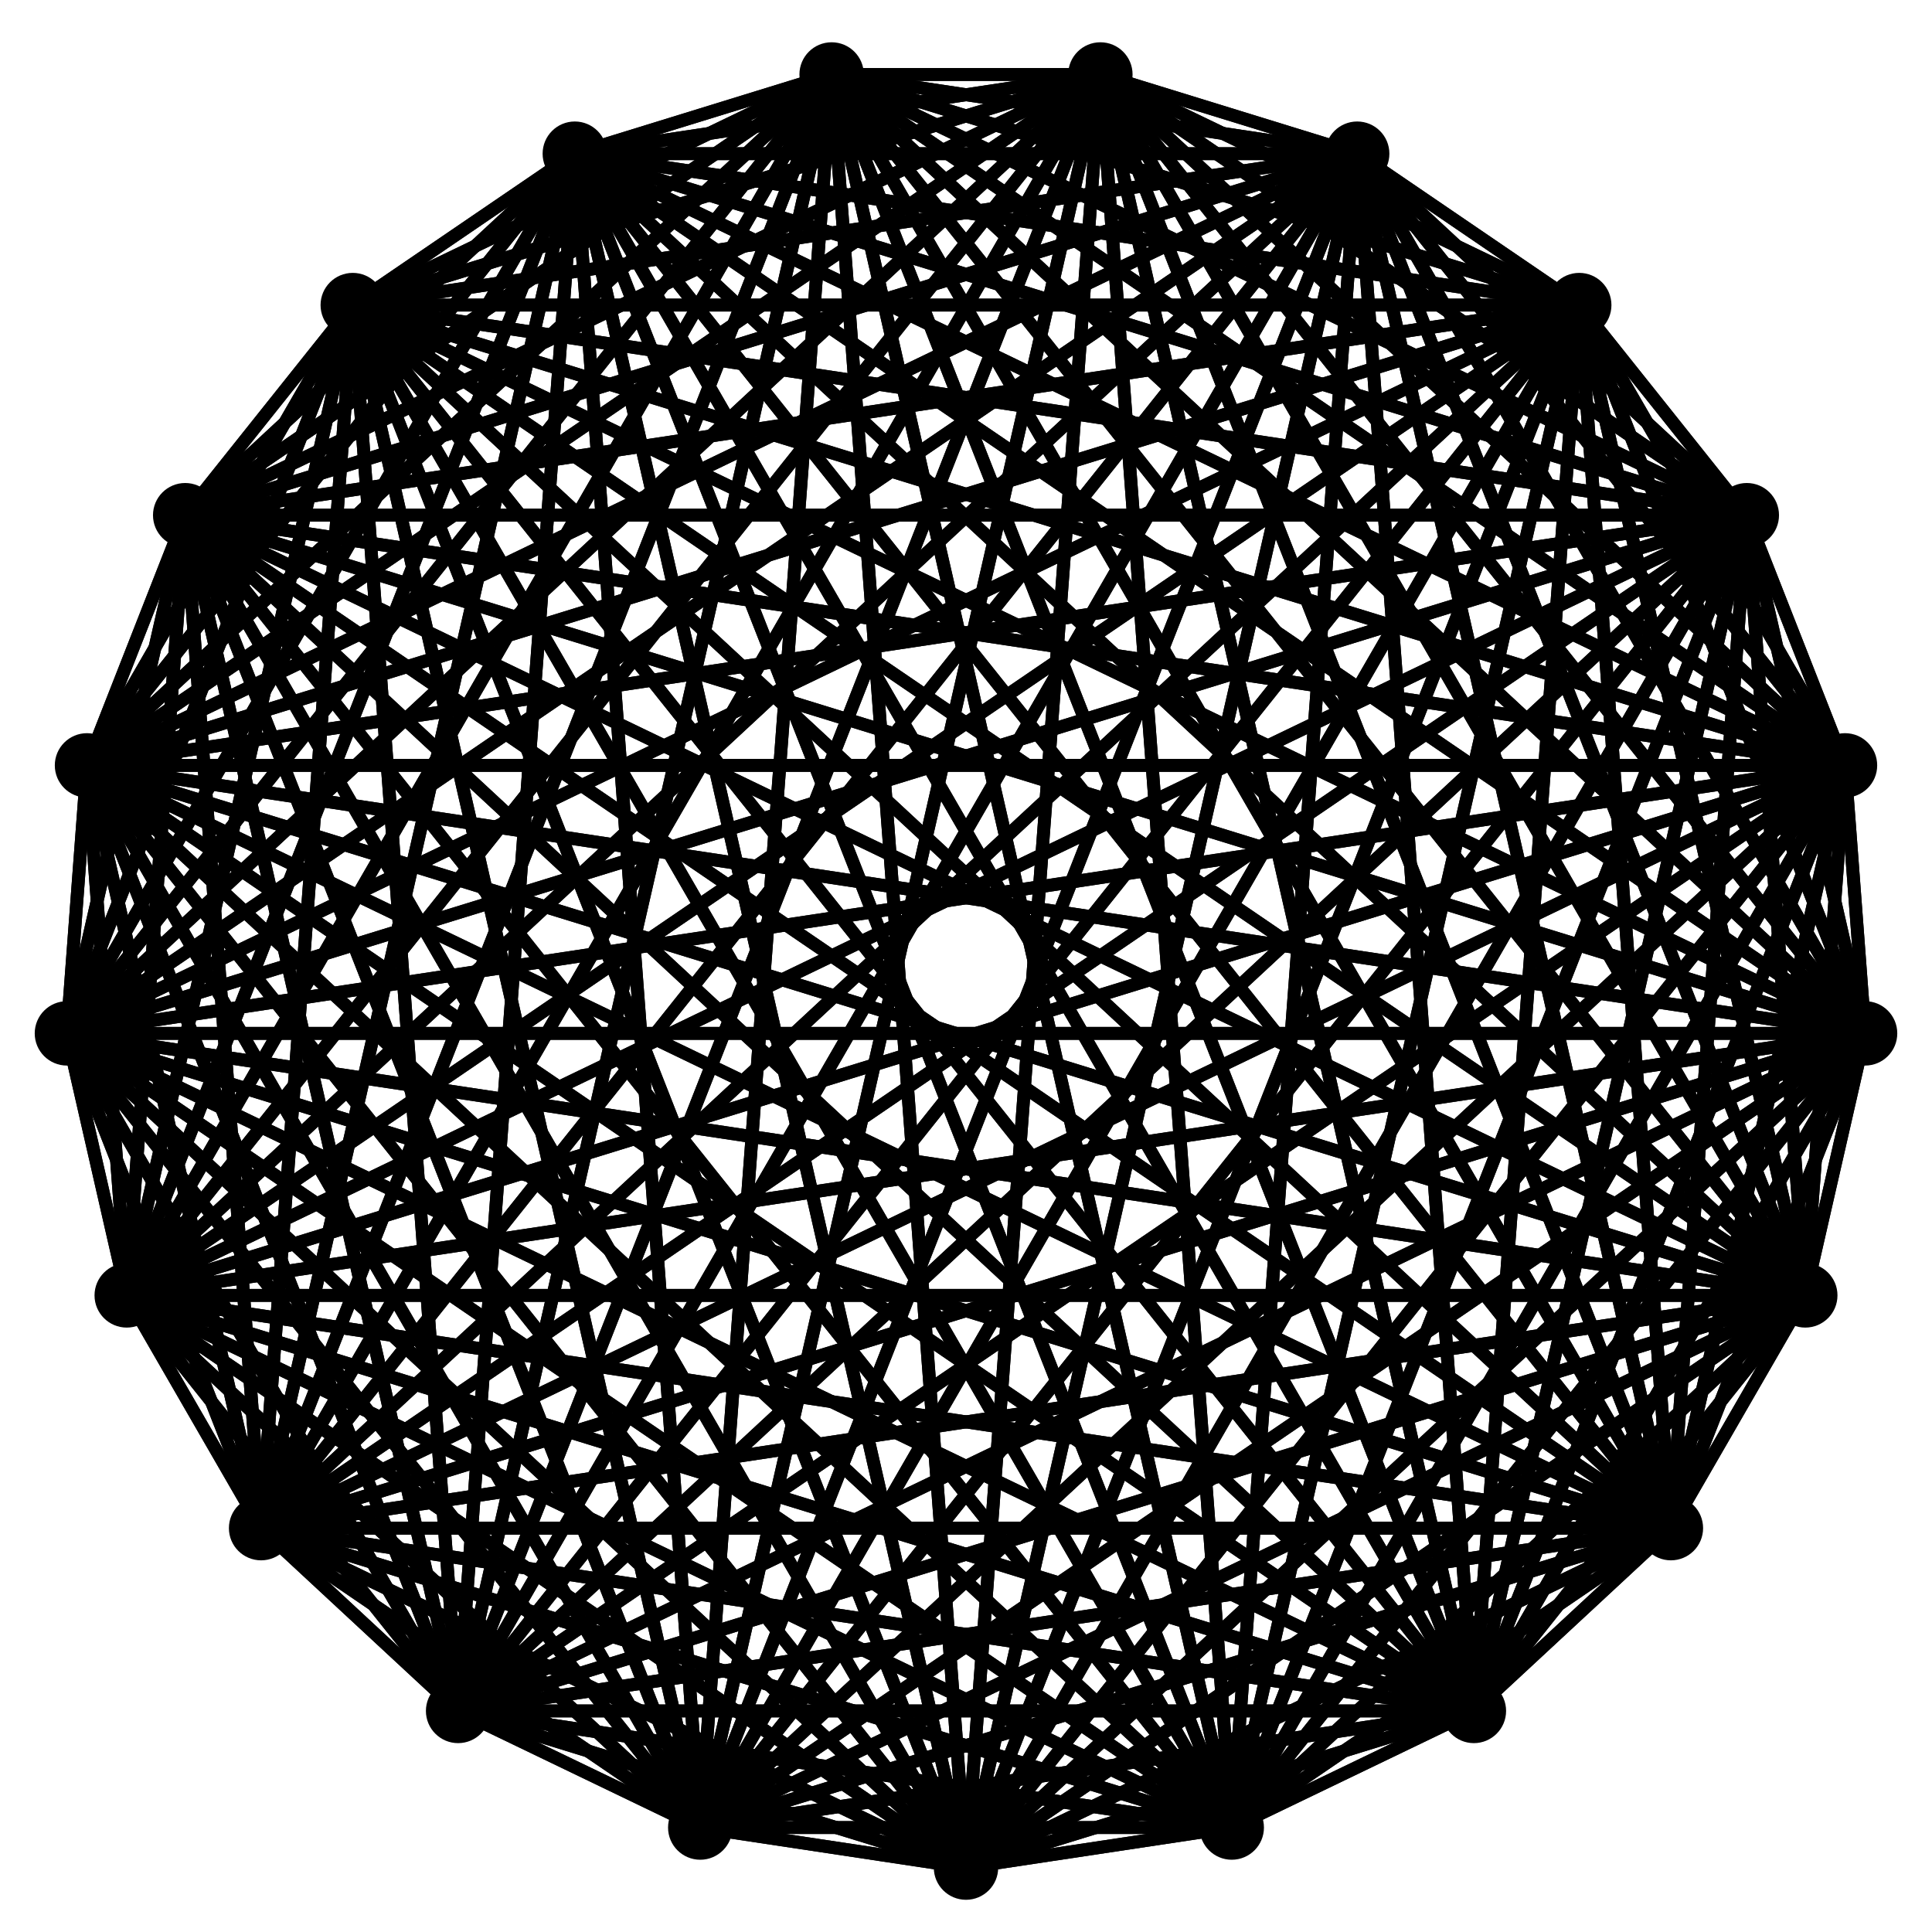 <svg width="300" height="300" xmlns="http://www.w3.org/2000/svg">
  <style>
   line,polygon,polyline { fill:none; stroke:black; stroke-width:2 }
  </style>
    <circle cx="1.912657244175265800791019277227178e+2" cy="2.837801928100597057859355576425741e+2" r="5" />
    <polyline points="1.912657244175265800791019277227178e+2,2.837801928100597057859355576425741e+2 1.912657244175265800791019277227178e+2,2.837801928100597057859355576425741e+2" />
          
  <polyline points="1.912657244175265800791019277227178e+2,2.837801928100597057859355576425741e+2 2.288648081289070753156431048402907e+2,2.656734284042392879110830450350988e+2" />
          
  <polyline points="1.912657244175265800791019277227178e+2,2.837801928100597057859355576425741e+2 2.594564075455241670574088597156503e+2,2.372885722602227019954398978818232e+2" />
          
  <polyline points="1.912657244175265800791019277227178e+2,2.837801928100597057859355576425741e+2 2.803223248101885923221077145939261e+2,2.011477434112953108572008353860383e+2" />
          
  <polyline points="1.912657244175265800791019277227178e+2,2.837801928100597057859355576425741e+2 2.89608531605365220095230083252602e+2,1.604622131020994046284380840639016e+2" />
          
  <polyline points="1.912657244175265800791019277227178e+2,2.837801928100597057859355576425741e+2 2.86489907705455306898695289063994e+2,1.188470692461159918191029860601304e+2" />
          
  <polyline points="1.912657244175265800791019277227178e+2,2.837801928100597057859355576425741e+2 2.712435565298214146332661522720286e+2,8.000000000000000707767178198537294e+1" />
          
  <polyline points="1.912657244175265800791019277227178e+2,2.837801928100597057859355576425741e+2 2.452241832879287203230539438081336e+2,4.737273794382431928683130362145448e+1" />
          
  <polyline points="1.912657244175265800791019277227178e+2,2.837801928100597057859355576425741e+2 2.107437234764581434785443714297059e+2,2.386435849366132551678185147459032e+1" />
          
  <polyline points="1.912657244175265800791019277227178e+2,2.837801928100597057859355576425741e+2 1.708659172646644294410456232924389e+2,1.156368432848200472336068489465077e+1" />
          
  <polyline points="1.912657244175265800791019277227178e+2,2.837801928100597057859355576425741e+2 1.291340827353355838209153505502513e+2,1.156368432848200272734448534883711e+1" />
          
  <polyline points="1.912657244175265800791019277227178e+2,2.837801928100597057859355576425741e+2 8.925627652354186859079421267892939e+1,2.386435849366131969678458957240252e+1" />
          
  <polyline points="1.912657244175265800791019277227178e+2,2.837801928100597057859355576425741e+2 5.477581671207128951716497367030456e+1,4.737273794382431017085943736333319e+1" />
          
  <polyline points="1.912657244175265800791019277227178e+2,2.837801928100597057859355576425741e+2 2.875644347017859205235812414258589e+1,7.999999999999999548971896246030155e+1" />
          
  <polyline points="1.912657244175265800791019277227178e+2,2.837801928100597057859355576425741e+2 1.35100922945446960850290896161141e+1,1.188470692461159787332164450290861e+2" />
          
  <polyline points="1.912657244175265800791019277227178e+2,2.837801928100597057859355576425741e+2 1.039146839463477892356695064801641e+1,1.60462213102099391271067319042487e+2" />
          
  <polyline points="1.912657244175265800791019277227178e+2,2.837801928100597057859355576425741e+2 1.967767518981140276862484839170974e+1,2.011477434112952983671918083530272e+2" />
          
  <polyline points="1.912657244175265800791019277227178e+2,2.837801928100597057859355576425741e+2 4.054359245447582458556079476608147e+1,2.372885722602226915220469116718504e+2" />
          
  <polyline points="1.912657244175265800791019277227178e+2,2.837801928100597057859355576425741e+2 7.113519187109291356477941414837573e+1,2.656734284042392803216678376365678e+2" />
          
  <polyline points="1.912657244175265800791019277227178e+2,2.837801928100597057859355576425741e+2 1.087342755824734070969547761187357e+2,2.837801928100597018134187976556859e+2" />
          
  <polyline points="1.912657244175265800791019277227178e+2,2.837801928100597057859355576425741e+2 1.499999999999999977665435246798608e+2,2.90000000000000000008673617379884e+2" />
          
        
  <circle cx="2.288648081289070753156431048402907e+2" cy="2.656734284042392879110830450350988e+2" r="5" />
    <polyline points="2.288648081289070753156431048402907e+2,2.656734284042392879110830450350988e+2 1.912657244175265800791019277227178e+2,2.837801928100597057859355576425741e+2" />
          
  <polyline points="2.288648081289070753156431048402907e+2,2.656734284042392879110830450350988e+2 2.288648081289070753156431048402907e+2,2.656734284042392879110830450350988e+2" />
          
  <polyline points="2.288648081289070753156431048402907e+2,2.656734284042392879110830450350988e+2 2.594564075455241670574088597156503e+2,2.372885722602227019954398978818232e+2" />
          
  <polyline points="2.288648081289070753156431048402907e+2,2.656734284042392879110830450350988e+2 2.803223248101885923221077145939261e+2,2.011477434112953108572008353860383e+2" />
          
  <polyline points="2.288648081289070753156431048402907e+2,2.656734284042392879110830450350988e+2 2.89608531605365220095230083252602e+2,1.604622131020994046284380840639016e+2" />
          
  <polyline points="2.288648081289070753156431048402907e+2,2.656734284042392879110830450350988e+2 2.86489907705455306898695289063994e+2,1.188470692461159918191029860601304e+2" />
          
  <polyline points="2.288648081289070753156431048402907e+2,2.656734284042392879110830450350988e+2 2.712435565298214146332661522720286e+2,8.000000000000000707767178198537294e+1" />
          
  <polyline points="2.288648081289070753156431048402907e+2,2.656734284042392879110830450350988e+2 2.452241832879287203230539438081336e+2,4.737273794382431928683130362145448e+1" />
          
  <polyline points="2.288648081289070753156431048402907e+2,2.656734284042392879110830450350988e+2 2.107437234764581434785443714297059e+2,2.386435849366132551678185147459032e+1" />
          
  <polyline points="2.288648081289070753156431048402907e+2,2.656734284042392879110830450350988e+2 1.708659172646644294410456232924389e+2,1.156368432848200472336068489465077e+1" />
          
  <polyline points="2.288648081289070753156431048402907e+2,2.656734284042392879110830450350988e+2 1.291340827353355838209153505502513e+2,1.156368432848200272734448534883711e+1" />
          
  <polyline points="2.288648081289070753156431048402907e+2,2.656734284042392879110830450350988e+2 8.925627652354186859079421267892939e+1,2.386435849366131969678458957240252e+1" />
          
  <polyline points="2.288648081289070753156431048402907e+2,2.656734284042392879110830450350988e+2 5.477581671207128951716497367030456e+1,4.737273794382431017085943736333319e+1" />
          
  <polyline points="2.288648081289070753156431048402907e+2,2.656734284042392879110830450350988e+2 2.875644347017859205235812414258589e+1,7.999999999999999548971896246030155e+1" />
          
  <polyline points="2.288648081289070753156431048402907e+2,2.656734284042392879110830450350988e+2 1.35100922945446960850290896161141e+1,1.188470692461159787332164450290861e+2" />
          
  <polyline points="2.288648081289070753156431048402907e+2,2.656734284042392879110830450350988e+2 1.039146839463477892356695064801641e+1,1.60462213102099391271067319042487e+2" />
          
  <polyline points="2.288648081289070753156431048402907e+2,2.656734284042392879110830450350988e+2 1.967767518981140276862484839170974e+1,2.011477434112952983671918083530272e+2" />
          
  <polyline points="2.288648081289070753156431048402907e+2,2.656734284042392879110830450350988e+2 4.054359245447582458556079476608147e+1,2.372885722602226915220469116718504e+2" />
          
  <polyline points="2.288648081289070753156431048402907e+2,2.656734284042392879110830450350988e+2 7.113519187109291356477941414837573e+1,2.656734284042392803216678376365678e+2" />
          
  <polyline points="2.288648081289070753156431048402907e+2,2.656734284042392879110830450350988e+2 1.087342755824734070969547761187357e+2,2.837801928100597018134187976556859e+2" />
          
  <polyline points="2.288648081289070753156431048402907e+2,2.656734284042392879110830450350988e+2 1.499999999999999977665435246798608e+2,2.90000000000000000008673617379884e+2" />
          
        
  <circle cx="2.594564075455241670574088597156503e+2" cy="2.372885722602227019954398978818232e+2" r="5" />
    <polyline points="2.594564075455241670574088597156503e+2,2.372885722602227019954398978818232e+2 1.912657244175265800791019277227178e+2,2.837801928100597057859355576425741e+2" />
          
  <polyline points="2.594564075455241670574088597156503e+2,2.372885722602227019954398978818232e+2 2.288648081289070753156431048402907e+2,2.656734284042392879110830450350988e+2" />
          
  <polyline points="2.594564075455241670574088597156503e+2,2.372885722602227019954398978818232e+2 2.594564075455241670574088597156503e+2,2.372885722602227019954398978818232e+2" />
          
  <polyline points="2.594564075455241670574088597156503e+2,2.372885722602227019954398978818232e+2 2.803223248101885923221077145939261e+2,2.011477434112953108572008353860383e+2" />
          
  <polyline points="2.594564075455241670574088597156503e+2,2.372885722602227019954398978818232e+2 2.89608531605365220095230083252602e+2,1.604622131020994046284380840639016e+2" />
          
  <polyline points="2.594564075455241670574088597156503e+2,2.372885722602227019954398978818232e+2 2.86489907705455306898695289063994e+2,1.188470692461159918191029860601304e+2" />
          
  <polyline points="2.594564075455241670574088597156503e+2,2.372885722602227019954398978818232e+2 2.712435565298214146332661522720286e+2,8.000000000000000707767178198537294e+1" />
          
  <polyline points="2.594564075455241670574088597156503e+2,2.372885722602227019954398978818232e+2 2.452241832879287203230539438081336e+2,4.737273794382431928683130362145448e+1" />
          
  <polyline points="2.594564075455241670574088597156503e+2,2.372885722602227019954398978818232e+2 2.107437234764581434785443714297059e+2,2.386435849366132551678185147459032e+1" />
          
  <polyline points="2.594564075455241670574088597156503e+2,2.372885722602227019954398978818232e+2 1.708659172646644294410456232924389e+2,1.156368432848200472336068489465077e+1" />
          
  <polyline points="2.594564075455241670574088597156503e+2,2.372885722602227019954398978818232e+2 1.291340827353355838209153505502513e+2,1.156368432848200272734448534883711e+1" />
          
  <polyline points="2.594564075455241670574088597156503e+2,2.372885722602227019954398978818232e+2 8.925627652354186859079421267892939e+1,2.386435849366131969678458957240252e+1" />
          
  <polyline points="2.594564075455241670574088597156503e+2,2.372885722602227019954398978818232e+2 5.477581671207128951716497367030456e+1,4.737273794382431017085943736333319e+1" />
          
  <polyline points="2.594564075455241670574088597156503e+2,2.372885722602227019954398978818232e+2 2.875644347017859205235812414258589e+1,7.999999999999999548971896246030155e+1" />
          
  <polyline points="2.594564075455241670574088597156503e+2,2.372885722602227019954398978818232e+2 1.35100922945446960850290896161141e+1,1.188470692461159787332164450290861e+2" />
          
  <polyline points="2.594564075455241670574088597156503e+2,2.372885722602227019954398978818232e+2 1.039146839463477892356695064801641e+1,1.60462213102099391271067319042487e+2" />
          
  <polyline points="2.594564075455241670574088597156503e+2,2.372885722602227019954398978818232e+2 1.967767518981140276862484839170974e+1,2.011477434112952983671918083530272e+2" />
          
  <polyline points="2.594564075455241670574088597156503e+2,2.372885722602227019954398978818232e+2 4.054359245447582458556079476608147e+1,2.372885722602226915220469116718504e+2" />
          
  <polyline points="2.594564075455241670574088597156503e+2,2.372885722602227019954398978818232e+2 7.113519187109291356477941414837573e+1,2.656734284042392803216678376365678e+2" />
          
  <polyline points="2.594564075455241670574088597156503e+2,2.372885722602227019954398978818232e+2 1.087342755824734070969547761187357e+2,2.837801928100597018134187976556859e+2" />
          
  <polyline points="2.594564075455241670574088597156503e+2,2.372885722602227019954398978818232e+2 1.499999999999999977665435246798608e+2,2.90000000000000000008673617379884e+2" />
          
        
  <circle cx="2.803223248101885923221077145939261e+2" cy="2.011477434112953108572008353860383e+2" r="5" />
    <polyline points="2.803223248101885923221077145939261e+2,2.011477434112953108572008353860383e+2 1.912657244175265800791019277227178e+2,2.837801928100597057859355576425741e+2" />
          
  <polyline points="2.803223248101885923221077145939261e+2,2.011477434112953108572008353860383e+2 2.288648081289070753156431048402907e+2,2.656734284042392879110830450350988e+2" />
          
  <polyline points="2.803223248101885923221077145939261e+2,2.011477434112953108572008353860383e+2 2.594564075455241670574088597156503e+2,2.372885722602227019954398978818232e+2" />
          
  <polyline points="2.803223248101885923221077145939261e+2,2.011477434112953108572008353860383e+2 2.803223248101885923221077145939261e+2,2.011477434112953108572008353860383e+2" />
          
  <polyline points="2.803223248101885923221077145939261e+2,2.011477434112953108572008353860383e+2 2.89608531605365220095230083252602e+2,1.604622131020994046284380840639016e+2" />
          
  <polyline points="2.803223248101885923221077145939261e+2,2.011477434112953108572008353860383e+2 2.86489907705455306898695289063994e+2,1.188470692461159918191029860601304e+2" />
          
  <polyline points="2.803223248101885923221077145939261e+2,2.011477434112953108572008353860383e+2 2.712435565298214146332661522720286e+2,8.000000000000000707767178198537294e+1" />
          
  <polyline points="2.803223248101885923221077145939261e+2,2.011477434112953108572008353860383e+2 2.452241832879287203230539438081336e+2,4.737273794382431928683130362145448e+1" />
          
  <polyline points="2.803223248101885923221077145939261e+2,2.011477434112953108572008353860383e+2 2.107437234764581434785443714297059e+2,2.386435849366132551678185147459032e+1" />
          
  <polyline points="2.803223248101885923221077145939261e+2,2.011477434112953108572008353860383e+2 1.708659172646644294410456232924389e+2,1.156368432848200472336068489465077e+1" />
          
  <polyline points="2.803223248101885923221077145939261e+2,2.011477434112953108572008353860383e+2 1.291340827353355838209153505502513e+2,1.156368432848200272734448534883711e+1" />
          
  <polyline points="2.803223248101885923221077145939261e+2,2.011477434112953108572008353860383e+2 8.925627652354186859079421267892939e+1,2.386435849366131969678458957240252e+1" />
          
  <polyline points="2.803223248101885923221077145939261e+2,2.011477434112953108572008353860383e+2 5.477581671207128951716497367030456e+1,4.737273794382431017085943736333319e+1" />
          
  <polyline points="2.803223248101885923221077145939261e+2,2.011477434112953108572008353860383e+2 2.875644347017859205235812414258589e+1,7.999999999999999548971896246030155e+1" />
          
  <polyline points="2.803223248101885923221077145939261e+2,2.011477434112953108572008353860383e+2 1.35100922945446960850290896161141e+1,1.188470692461159787332164450290861e+2" />
          
  <polyline points="2.803223248101885923221077145939261e+2,2.011477434112953108572008353860383e+2 1.039146839463477892356695064801641e+1,1.60462213102099391271067319042487e+2" />
          
  <polyline points="2.803223248101885923221077145939261e+2,2.011477434112953108572008353860383e+2 1.967767518981140276862484839170974e+1,2.011477434112952983671918083530272e+2" />
          
  <polyline points="2.803223248101885923221077145939261e+2,2.011477434112953108572008353860383e+2 4.054359245447582458556079476608147e+1,2.372885722602226915220469116718504e+2" />
          
  <polyline points="2.803223248101885923221077145939261e+2,2.011477434112953108572008353860383e+2 7.113519187109291356477941414837573e+1,2.656734284042392803216678376365678e+2" />
          
  <polyline points="2.803223248101885923221077145939261e+2,2.011477434112953108572008353860383e+2 1.087342755824734070969547761187357e+2,2.837801928100597018134187976556859e+2" />
          
  <polyline points="2.803223248101885923221077145939261e+2,2.011477434112953108572008353860383e+2 1.499999999999999977665435246798608e+2,2.90000000000000000008673617379884e+2" />
          
        
  <circle cx="2.89608531605365220095230083252602e+2" cy="1.604622131020994046284380840639016e+2" r="5" />
    <polyline points="2.89608531605365220095230083252602e+2,1.604622131020994046284380840639016e+2 1.912657244175265800791019277227178e+2,2.837801928100597057859355576425741e+2" />
          
  <polyline points="2.89608531605365220095230083252602e+2,1.604622131020994046284380840639016e+2 2.288648081289070753156431048402907e+2,2.656734284042392879110830450350988e+2" />
          
  <polyline points="2.89608531605365220095230083252602e+2,1.604622131020994046284380840639016e+2 2.594564075455241670574088597156503e+2,2.372885722602227019954398978818232e+2" />
          
  <polyline points="2.89608531605365220095230083252602e+2,1.604622131020994046284380840639016e+2 2.803223248101885923221077145939261e+2,2.011477434112953108572008353860383e+2" />
          
  <polyline points="2.89608531605365220095230083252602e+2,1.604622131020994046284380840639016e+2 2.89608531605365220095230083252602e+2,1.604622131020994046284380840639016e+2" />
          
  <polyline points="2.89608531605365220095230083252602e+2,1.604622131020994046284380840639016e+2 2.86489907705455306898695289063994e+2,1.188470692461159918191029860601304e+2" />
          
  <polyline points="2.89608531605365220095230083252602e+2,1.604622131020994046284380840639016e+2 2.712435565298214146332661522720286e+2,8.000000000000000707767178198537294e+1" />
          
  <polyline points="2.89608531605365220095230083252602e+2,1.604622131020994046284380840639016e+2 2.452241832879287203230539438081336e+2,4.737273794382431928683130362145448e+1" />
          
  <polyline points="2.89608531605365220095230083252602e+2,1.604622131020994046284380840639016e+2 2.107437234764581434785443714297059e+2,2.386435849366132551678185147459032e+1" />
          
  <polyline points="2.89608531605365220095230083252602e+2,1.604622131020994046284380840639016e+2 1.708659172646644294410456232924389e+2,1.156368432848200472336068489465077e+1" />
          
  <polyline points="2.89608531605365220095230083252602e+2,1.604622131020994046284380840639016e+2 1.291340827353355838209153505502513e+2,1.156368432848200272734448534883711e+1" />
          
  <polyline points="2.89608531605365220095230083252602e+2,1.604622131020994046284380840639016e+2 8.925627652354186859079421267892939e+1,2.386435849366131969678458957240252e+1" />
          
  <polyline points="2.89608531605365220095230083252602e+2,1.604622131020994046284380840639016e+2 5.477581671207128951716497367030456e+1,4.737273794382431017085943736333319e+1" />
          
  <polyline points="2.89608531605365220095230083252602e+2,1.604622131020994046284380840639016e+2 2.875644347017859205235812414258589e+1,7.999999999999999548971896246030155e+1" />
          
  <polyline points="2.89608531605365220095230083252602e+2,1.604622131020994046284380840639016e+2 1.35100922945446960850290896161141e+1,1.188470692461159787332164450290861e+2" />
          
  <polyline points="2.89608531605365220095230083252602e+2,1.604622131020994046284380840639016e+2 1.039146839463477892356695064801641e+1,1.60462213102099391271067319042487e+2" />
          
  <polyline points="2.89608531605365220095230083252602e+2,1.604622131020994046284380840639016e+2 1.967767518981140276862484839170974e+1,2.011477434112952983671918083530272e+2" />
          
  <polyline points="2.89608531605365220095230083252602e+2,1.604622131020994046284380840639016e+2 4.054359245447582458556079476608147e+1,2.372885722602226915220469116718504e+2" />
          
  <polyline points="2.89608531605365220095230083252602e+2,1.604622131020994046284380840639016e+2 7.113519187109291356477941414837573e+1,2.656734284042392803216678376365678e+2" />
          
  <polyline points="2.89608531605365220095230083252602e+2,1.604622131020994046284380840639016e+2 1.087342755824734070969547761187357e+2,2.837801928100597018134187976556859e+2" />
          
  <polyline points="2.89608531605365220095230083252602e+2,1.604622131020994046284380840639016e+2 1.499999999999999977665435246798608e+2,2.90000000000000000008673617379884e+2" />
          
        
  <circle cx="2.86489907705455306898695289063994e+2" cy="1.188470692461159918191029860601304e+2" r="5" />
    <polyline points="2.86489907705455306898695289063994e+2,1.188470692461159918191029860601304e+2 1.912657244175265800791019277227178e+2,2.837801928100597057859355576425741e+2" />
          
  <polyline points="2.86489907705455306898695289063994e+2,1.188470692461159918191029860601304e+2 2.288648081289070753156431048402907e+2,2.656734284042392879110830450350988e+2" />
          
  <polyline points="2.86489907705455306898695289063994e+2,1.188470692461159918191029860601304e+2 2.594564075455241670574088597156503e+2,2.372885722602227019954398978818232e+2" />
          
  <polyline points="2.86489907705455306898695289063994e+2,1.188470692461159918191029860601304e+2 2.803223248101885923221077145939261e+2,2.011477434112953108572008353860383e+2" />
          
  <polyline points="2.86489907705455306898695289063994e+2,1.188470692461159918191029860601304e+2 2.89608531605365220095230083252602e+2,1.604622131020994046284380840639016e+2" />
          
  <polyline points="2.86489907705455306898695289063994e+2,1.188470692461159918191029860601304e+2 2.86489907705455306898695289063994e+2,1.188470692461159918191029860601304e+2" />
          
  <polyline points="2.86489907705455306898695289063994e+2,1.188470692461159918191029860601304e+2 2.712435565298214146332661522720286e+2,8.000000000000000707767178198537294e+1" />
          
  <polyline points="2.86489907705455306898695289063994e+2,1.188470692461159918191029860601304e+2 2.452241832879287203230539438081336e+2,4.737273794382431928683130362145448e+1" />
          
  <polyline points="2.86489907705455306898695289063994e+2,1.188470692461159918191029860601304e+2 2.107437234764581434785443714297059e+2,2.386435849366132551678185147459032e+1" />
          
  <polyline points="2.86489907705455306898695289063994e+2,1.188470692461159918191029860601304e+2 1.708659172646644294410456232924389e+2,1.156368432848200472336068489465077e+1" />
          
  <polyline points="2.86489907705455306898695289063994e+2,1.188470692461159918191029860601304e+2 1.291340827353355838209153505502513e+2,1.156368432848200272734448534883711e+1" />
          
  <polyline points="2.86489907705455306898695289063994e+2,1.188470692461159918191029860601304e+2 8.925627652354186859079421267892939e+1,2.386435849366131969678458957240252e+1" />
          
  <polyline points="2.86489907705455306898695289063994e+2,1.188470692461159918191029860601304e+2 5.477581671207128951716497367030456e+1,4.737273794382431017085943736333319e+1" />
          
  <polyline points="2.86489907705455306898695289063994e+2,1.188470692461159918191029860601304e+2 2.875644347017859205235812414258589e+1,7.999999999999999548971896246030155e+1" />
          
  <polyline points="2.86489907705455306898695289063994e+2,1.188470692461159918191029860601304e+2 1.35100922945446960850290896161141e+1,1.188470692461159787332164450290861e+2" />
          
  <polyline points="2.86489907705455306898695289063994e+2,1.188470692461159918191029860601304e+2 1.039146839463477892356695064801641e+1,1.60462213102099391271067319042487e+2" />
          
  <polyline points="2.86489907705455306898695289063994e+2,1.188470692461159918191029860601304e+2 1.967767518981140276862484839170974e+1,2.011477434112952983671918083530272e+2" />
          
  <polyline points="2.86489907705455306898695289063994e+2,1.188470692461159918191029860601304e+2 4.054359245447582458556079476608147e+1,2.372885722602226915220469116718504e+2" />
          
  <polyline points="2.86489907705455306898695289063994e+2,1.188470692461159918191029860601304e+2 7.113519187109291356477941414837573e+1,2.656734284042392803216678376365678e+2" />
          
  <polyline points="2.86489907705455306898695289063994e+2,1.188470692461159918191029860601304e+2 1.087342755824734070969547761187357e+2,2.837801928100597018134187976556859e+2" />
          
  <polyline points="2.86489907705455306898695289063994e+2,1.188470692461159918191029860601304e+2 1.499999999999999977665435246798608e+2,2.90000000000000000008673617379884e+2" />
          
        
  <circle cx="2.712435565298214146332661522720286e+2" cy="8.000000000000000707767178198537294e+1" r="5" />
    <polyline points="2.712435565298214146332661522720286e+2,8.000000000000000707767178198537294e+1 1.912657244175265800791019277227178e+2,2.837801928100597057859355576425741e+2" />
          
  <polyline points="2.712435565298214146332661522720286e+2,8.000000000000000707767178198537294e+1 2.288648081289070753156431048402907e+2,2.656734284042392879110830450350988e+2" />
          
  <polyline points="2.712435565298214146332661522720286e+2,8.000000000000000707767178198537294e+1 2.594564075455241670574088597156503e+2,2.372885722602227019954398978818232e+2" />
          
  <polyline points="2.712435565298214146332661522720286e+2,8.000000000000000707767178198537294e+1 2.803223248101885923221077145939261e+2,2.011477434112953108572008353860383e+2" />
          
  <polyline points="2.712435565298214146332661522720286e+2,8.000000000000000707767178198537294e+1 2.89608531605365220095230083252602e+2,1.604622131020994046284380840639016e+2" />
          
  <polyline points="2.712435565298214146332661522720286e+2,8.000000000000000707767178198537294e+1 2.86489907705455306898695289063994e+2,1.188470692461159918191029860601304e+2" />
          
  <polyline points="2.712435565298214146332661522720286e+2,8.000000000000000707767178198537294e+1 2.712435565298214146332661522720286e+2,8.000000000000000707767178198537294e+1" />
          
  <polyline points="2.712435565298214146332661522720286e+2,8.000000000000000707767178198537294e+1 2.452241832879287203230539438081336e+2,4.737273794382431928683130362145448e+1" />
          
  <polyline points="2.712435565298214146332661522720286e+2,8.000000000000000707767178198537294e+1 2.107437234764581434785443714297059e+2,2.386435849366132551678185147459032e+1" />
          
  <polyline points="2.712435565298214146332661522720286e+2,8.000000000000000707767178198537294e+1 1.708659172646644294410456232924389e+2,1.156368432848200472336068489465077e+1" />
          
  <polyline points="2.712435565298214146332661522720286e+2,8.000000000000000707767178198537294e+1 1.291340827353355838209153505502513e+2,1.156368432848200272734448534883711e+1" />
          
  <polyline points="2.712435565298214146332661522720286e+2,8.000000000000000707767178198537294e+1 8.925627652354186859079421267892939e+1,2.386435849366131969678458957240252e+1" />
          
  <polyline points="2.712435565298214146332661522720286e+2,8.000000000000000707767178198537294e+1 5.477581671207128951716497367030456e+1,4.737273794382431017085943736333319e+1" />
          
  <polyline points="2.712435565298214146332661522720286e+2,8.000000000000000707767178198537294e+1 2.875644347017859205235812414258589e+1,7.999999999999999548971896246030155e+1" />
          
  <polyline points="2.712435565298214146332661522720286e+2,8.000000000000000707767178198537294e+1 1.35100922945446960850290896161141e+1,1.188470692461159787332164450290861e+2" />
          
  <polyline points="2.712435565298214146332661522720286e+2,8.000000000000000707767178198537294e+1 1.039146839463477892356695064801641e+1,1.60462213102099391271067319042487e+2" />
          
  <polyline points="2.712435565298214146332661522720286e+2,8.000000000000000707767178198537294e+1 1.967767518981140276862484839170974e+1,2.011477434112952983671918083530272e+2" />
          
  <polyline points="2.712435565298214146332661522720286e+2,8.000000000000000707767178198537294e+1 4.054359245447582458556079476608147e+1,2.372885722602226915220469116718504e+2" />
          
  <polyline points="2.712435565298214146332661522720286e+2,8.000000000000000707767178198537294e+1 7.113519187109291356477941414837573e+1,2.656734284042392803216678376365678e+2" />
          
  <polyline points="2.712435565298214146332661522720286e+2,8.000000000000000707767178198537294e+1 1.087342755824734070969547761187357e+2,2.837801928100597018134187976556859e+2" />
          
  <polyline points="2.712435565298214146332661522720286e+2,8.000000000000000707767178198537294e+1 1.499999999999999977665435246798608e+2,2.90000000000000000008673617379884e+2" />
          
        
  <circle cx="2.452241832879287203230539438081336e+2" cy="4.737273794382431928683130362145448e+1" r="5" />
    <polyline points="2.452241832879287203230539438081336e+2,4.737273794382431928683130362145448e+1 1.912657244175265800791019277227178e+2,2.837801928100597057859355576425741e+2" />
          
  <polyline points="2.452241832879287203230539438081336e+2,4.737273794382431928683130362145448e+1 2.288648081289070753156431048402907e+2,2.656734284042392879110830450350988e+2" />
          
  <polyline points="2.452241832879287203230539438081336e+2,4.737273794382431928683130362145448e+1 2.594564075455241670574088597156503e+2,2.372885722602227019954398978818232e+2" />
          
  <polyline points="2.452241832879287203230539438081336e+2,4.737273794382431928683130362145448e+1 2.803223248101885923221077145939261e+2,2.011477434112953108572008353860383e+2" />
          
  <polyline points="2.452241832879287203230539438081336e+2,4.737273794382431928683130362145448e+1 2.89608531605365220095230083252602e+2,1.604622131020994046284380840639016e+2" />
          
  <polyline points="2.452241832879287203230539438081336e+2,4.737273794382431928683130362145448e+1 2.86489907705455306898695289063994e+2,1.188470692461159918191029860601304e+2" />
          
  <polyline points="2.452241832879287203230539438081336e+2,4.737273794382431928683130362145448e+1 2.712435565298214146332661522720286e+2,8.000000000000000707767178198537294e+1" />
          
  <polyline points="2.452241832879287203230539438081336e+2,4.737273794382431928683130362145448e+1 2.452241832879287203230539438081336e+2,4.737273794382431928683130362145448e+1" />
          
  <polyline points="2.452241832879287203230539438081336e+2,4.737273794382431928683130362145448e+1 2.107437234764581434785443714297059e+2,2.386435849366132551678185147459032e+1" />
          
  <polyline points="2.452241832879287203230539438081336e+2,4.737273794382431928683130362145448e+1 1.708659172646644294410456232924389e+2,1.156368432848200472336068489465077e+1" />
          
  <polyline points="2.452241832879287203230539438081336e+2,4.737273794382431928683130362145448e+1 1.291340827353355838209153505502513e+2,1.156368432848200272734448534883711e+1" />
          
  <polyline points="2.452241832879287203230539438081336e+2,4.737273794382431928683130362145448e+1 8.925627652354186859079421267892939e+1,2.386435849366131969678458957240252e+1" />
          
  <polyline points="2.452241832879287203230539438081336e+2,4.737273794382431928683130362145448e+1 5.477581671207128951716497367030456e+1,4.737273794382431017085943736333319e+1" />
          
  <polyline points="2.452241832879287203230539438081336e+2,4.737273794382431928683130362145448e+1 2.875644347017859205235812414258589e+1,7.999999999999999548971896246030155e+1" />
          
  <polyline points="2.452241832879287203230539438081336e+2,4.737273794382431928683130362145448e+1 1.35100922945446960850290896161141e+1,1.188470692461159787332164450290861e+2" />
          
  <polyline points="2.452241832879287203230539438081336e+2,4.737273794382431928683130362145448e+1 1.039146839463477892356695064801641e+1,1.60462213102099391271067319042487e+2" />
          
  <polyline points="2.452241832879287203230539438081336e+2,4.737273794382431928683130362145448e+1 1.967767518981140276862484839170974e+1,2.011477434112952983671918083530272e+2" />
          
  <polyline points="2.452241832879287203230539438081336e+2,4.737273794382431928683130362145448e+1 4.054359245447582458556079476608147e+1,2.372885722602226915220469116718504e+2" />
          
  <polyline points="2.452241832879287203230539438081336e+2,4.737273794382431928683130362145448e+1 7.113519187109291356477941414837573e+1,2.656734284042392803216678376365678e+2" />
          
  <polyline points="2.452241832879287203230539438081336e+2,4.737273794382431928683130362145448e+1 1.087342755824734070969547761187357e+2,2.837801928100597018134187976556859e+2" />
          
  <polyline points="2.452241832879287203230539438081336e+2,4.737273794382431928683130362145448e+1 1.499999999999999977665435246798608e+2,2.90000000000000000008673617379884e+2" />
          
        
  <circle cx="2.107437234764581434785443714297059e+2" cy="2.386435849366132551678185147459032e+1" r="5" />
    <polyline points="2.107437234764581434785443714297059e+2,2.386435849366132551678185147459032e+1 1.912657244175265800791019277227178e+2,2.837801928100597057859355576425741e+2" />
          
  <polyline points="2.107437234764581434785443714297059e+2,2.386435849366132551678185147459032e+1 2.288648081289070753156431048402907e+2,2.656734284042392879110830450350988e+2" />
          
  <polyline points="2.107437234764581434785443714297059e+2,2.386435849366132551678185147459032e+1 2.594564075455241670574088597156503e+2,2.372885722602227019954398978818232e+2" />
          
  <polyline points="2.107437234764581434785443714297059e+2,2.386435849366132551678185147459032e+1 2.803223248101885923221077145939261e+2,2.011477434112953108572008353860383e+2" />
          
  <polyline points="2.107437234764581434785443714297059e+2,2.386435849366132551678185147459032e+1 2.89608531605365220095230083252602e+2,1.604622131020994046284380840639016e+2" />
          
  <polyline points="2.107437234764581434785443714297059e+2,2.386435849366132551678185147459032e+1 2.86489907705455306898695289063994e+2,1.188470692461159918191029860601304e+2" />
          
  <polyline points="2.107437234764581434785443714297059e+2,2.386435849366132551678185147459032e+1 2.712435565298214146332661522720286e+2,8.000000000000000707767178198537294e+1" />
          
  <polyline points="2.107437234764581434785443714297059e+2,2.386435849366132551678185147459032e+1 2.452241832879287203230539438081336e+2,4.737273794382431928683130362145448e+1" />
          
  <polyline points="2.107437234764581434785443714297059e+2,2.386435849366132551678185147459032e+1 2.107437234764581434785443714297059e+2,2.386435849366132551678185147459032e+1" />
          
  <polyline points="2.107437234764581434785443714297059e+2,2.386435849366132551678185147459032e+1 1.708659172646644294410456232924389e+2,1.156368432848200472336068489465077e+1" />
          
  <polyline points="2.107437234764581434785443714297059e+2,2.386435849366132551678185147459032e+1 1.291340827353355838209153505502513e+2,1.156368432848200272734448534883711e+1" />
          
  <polyline points="2.107437234764581434785443714297059e+2,2.386435849366132551678185147459032e+1 8.925627652354186859079421267892939e+1,2.386435849366131969678458957240252e+1" />
          
  <polyline points="2.107437234764581434785443714297059e+2,2.386435849366132551678185147459032e+1 5.477581671207128951716497367030456e+1,4.737273794382431017085943736333319e+1" />
          
  <polyline points="2.107437234764581434785443714297059e+2,2.386435849366132551678185147459032e+1 2.875644347017859205235812414258589e+1,7.999999999999999548971896246030155e+1" />
          
  <polyline points="2.107437234764581434785443714297059e+2,2.386435849366132551678185147459032e+1 1.35100922945446960850290896161141e+1,1.188470692461159787332164450290861e+2" />
          
  <polyline points="2.107437234764581434785443714297059e+2,2.386435849366132551678185147459032e+1 1.039146839463477892356695064801641e+1,1.60462213102099391271067319042487e+2" />
          
  <polyline points="2.107437234764581434785443714297059e+2,2.386435849366132551678185147459032e+1 1.967767518981140276862484839170974e+1,2.011477434112952983671918083530272e+2" />
          
  <polyline points="2.107437234764581434785443714297059e+2,2.386435849366132551678185147459032e+1 4.054359245447582458556079476608147e+1,2.372885722602226915220469116718504e+2" />
          
  <polyline points="2.107437234764581434785443714297059e+2,2.386435849366132551678185147459032e+1 7.113519187109291356477941414837573e+1,2.656734284042392803216678376365678e+2" />
          
  <polyline points="2.107437234764581434785443714297059e+2,2.386435849366132551678185147459032e+1 1.087342755824734070969547761187357e+2,2.837801928100597018134187976556859e+2" />
          
  <polyline points="2.107437234764581434785443714297059e+2,2.386435849366132551678185147459032e+1 1.499999999999999977665435246798608e+2,2.90000000000000000008673617379884e+2" />
          
        
  <circle cx="1.708659172646644294410456232924389e+2" cy="1.156368432848200472336068489465077e+1" r="5" />
    <polyline points="1.708659172646644294410456232924389e+2,1.156368432848200472336068489465077e+1 1.912657244175265800791019277227178e+2,2.837801928100597057859355576425741e+2" />
          
  <polyline points="1.708659172646644294410456232924389e+2,1.156368432848200472336068489465077e+1 2.288648081289070753156431048402907e+2,2.656734284042392879110830450350988e+2" />
          
  <polyline points="1.708659172646644294410456232924389e+2,1.156368432848200472336068489465077e+1 2.594564075455241670574088597156503e+2,2.372885722602227019954398978818232e+2" />
          
  <polyline points="1.708659172646644294410456232924389e+2,1.156368432848200472336068489465077e+1 2.803223248101885923221077145939261e+2,2.011477434112953108572008353860383e+2" />
          
  <polyline points="1.708659172646644294410456232924389e+2,1.156368432848200472336068489465077e+1 2.89608531605365220095230083252602e+2,1.604622131020994046284380840639016e+2" />
          
  <polyline points="1.708659172646644294410456232924389e+2,1.156368432848200472336068489465077e+1 2.86489907705455306898695289063994e+2,1.188470692461159918191029860601304e+2" />
          
  <polyline points="1.708659172646644294410456232924389e+2,1.156368432848200472336068489465077e+1 2.712435565298214146332661522720286e+2,8.000000000000000707767178198537294e+1" />
          
  <polyline points="1.708659172646644294410456232924389e+2,1.156368432848200472336068489465077e+1 2.452241832879287203230539438081336e+2,4.737273794382431928683130362145448e+1" />
          
  <polyline points="1.708659172646644294410456232924389e+2,1.156368432848200472336068489465077e+1 2.107437234764581434785443714297059e+2,2.386435849366132551678185147459032e+1" />
          
  <polyline points="1.708659172646644294410456232924389e+2,1.156368432848200472336068489465077e+1 1.708659172646644294410456232924389e+2,1.156368432848200472336068489465077e+1" />
          
  <polyline points="1.708659172646644294410456232924389e+2,1.156368432848200472336068489465077e+1 1.291340827353355838209153505502513e+2,1.156368432848200272734448534883711e+1" />
          
  <polyline points="1.708659172646644294410456232924389e+2,1.156368432848200472336068489465077e+1 8.925627652354186859079421267892939e+1,2.386435849366131969678458957240252e+1" />
          
  <polyline points="1.708659172646644294410456232924389e+2,1.156368432848200472336068489465077e+1 5.477581671207128951716497367030456e+1,4.737273794382431017085943736333319e+1" />
          
  <polyline points="1.708659172646644294410456232924389e+2,1.156368432848200472336068489465077e+1 2.875644347017859205235812414258589e+1,7.999999999999999548971896246030155e+1" />
          
  <polyline points="1.708659172646644294410456232924389e+2,1.156368432848200472336068489465077e+1 1.35100922945446960850290896161141e+1,1.188470692461159787332164450290861e+2" />
          
  <polyline points="1.708659172646644294410456232924389e+2,1.156368432848200472336068489465077e+1 1.039146839463477892356695064801641e+1,1.60462213102099391271067319042487e+2" />
          
  <polyline points="1.708659172646644294410456232924389e+2,1.156368432848200472336068489465077e+1 1.967767518981140276862484839170974e+1,2.011477434112952983671918083530272e+2" />
          
  <polyline points="1.708659172646644294410456232924389e+2,1.156368432848200472336068489465077e+1 4.054359245447582458556079476608147e+1,2.372885722602226915220469116718504e+2" />
          
  <polyline points="1.708659172646644294410456232924389e+2,1.156368432848200472336068489465077e+1 7.113519187109291356477941414837573e+1,2.656734284042392803216678376365678e+2" />
          
  <polyline points="1.708659172646644294410456232924389e+2,1.156368432848200472336068489465077e+1 1.087342755824734070969547761187357e+2,2.837801928100597018134187976556859e+2" />
          
  <polyline points="1.708659172646644294410456232924389e+2,1.156368432848200472336068489465077e+1 1.499999999999999977665435246798608e+2,2.90000000000000000008673617379884e+2" />
          
        
  <circle cx="1.291340827353355838209153505502513e+2" cy="1.156368432848200272734448534883711e+1" r="5" />
    <polyline points="1.291340827353355838209153505502513e+2,1.156368432848200272734448534883711e+1 1.912657244175265800791019277227178e+2,2.837801928100597057859355576425741e+2" />
          
  <polyline points="1.291340827353355838209153505502513e+2,1.156368432848200272734448534883711e+1 2.288648081289070753156431048402907e+2,2.656734284042392879110830450350988e+2" />
          
  <polyline points="1.291340827353355838209153505502513e+2,1.156368432848200272734448534883711e+1 2.594564075455241670574088597156503e+2,2.372885722602227019954398978818232e+2" />
          
  <polyline points="1.291340827353355838209153505502513e+2,1.156368432848200272734448534883711e+1 2.803223248101885923221077145939261e+2,2.011477434112953108572008353860383e+2" />
          
  <polyline points="1.291340827353355838209153505502513e+2,1.156368432848200272734448534883711e+1 2.89608531605365220095230083252602e+2,1.604622131020994046284380840639016e+2" />
          
  <polyline points="1.291340827353355838209153505502513e+2,1.156368432848200272734448534883711e+1 2.86489907705455306898695289063994e+2,1.188470692461159918191029860601304e+2" />
          
  <polyline points="1.291340827353355838209153505502513e+2,1.156368432848200272734448534883711e+1 2.712435565298214146332661522720286e+2,8.000000000000000707767178198537294e+1" />
          
  <polyline points="1.291340827353355838209153505502513e+2,1.156368432848200272734448534883711e+1 2.452241832879287203230539438081336e+2,4.737273794382431928683130362145448e+1" />
          
  <polyline points="1.291340827353355838209153505502513e+2,1.156368432848200272734448534883711e+1 2.107437234764581434785443714297059e+2,2.386435849366132551678185147459032e+1" />
          
  <polyline points="1.291340827353355838209153505502513e+2,1.156368432848200272734448534883711e+1 1.708659172646644294410456232924389e+2,1.156368432848200472336068489465077e+1" />
          
  <polyline points="1.291340827353355838209153505502513e+2,1.156368432848200272734448534883711e+1 1.291340827353355838209153505502513e+2,1.156368432848200272734448534883711e+1" />
          
  <polyline points="1.291340827353355838209153505502513e+2,1.156368432848200272734448534883711e+1 8.925627652354186859079421267892939e+1,2.386435849366131969678458957240252e+1" />
          
  <polyline points="1.291340827353355838209153505502513e+2,1.156368432848200272734448534883711e+1 5.477581671207128951716497367030456e+1,4.737273794382431017085943736333319e+1" />
          
  <polyline points="1.291340827353355838209153505502513e+2,1.156368432848200272734448534883711e+1 2.875644347017859205235812414258589e+1,7.999999999999999548971896246030155e+1" />
          
  <polyline points="1.291340827353355838209153505502513e+2,1.156368432848200272734448534883711e+1 1.35100922945446960850290896161141e+1,1.188470692461159787332164450290861e+2" />
          
  <polyline points="1.291340827353355838209153505502513e+2,1.156368432848200272734448534883711e+1 1.039146839463477892356695064801641e+1,1.60462213102099391271067319042487e+2" />
          
  <polyline points="1.291340827353355838209153505502513e+2,1.156368432848200272734448534883711e+1 1.967767518981140276862484839170974e+1,2.011477434112952983671918083530272e+2" />
          
  <polyline points="1.291340827353355838209153505502513e+2,1.156368432848200272734448534883711e+1 4.054359245447582458556079476608147e+1,2.372885722602226915220469116718504e+2" />
          
  <polyline points="1.291340827353355838209153505502513e+2,1.156368432848200272734448534883711e+1 7.113519187109291356477941414837573e+1,2.656734284042392803216678376365678e+2" />
          
  <polyline points="1.291340827353355838209153505502513e+2,1.156368432848200272734448534883711e+1 1.087342755824734070969547761187357e+2,2.837801928100597018134187976556859e+2" />
          
  <polyline points="1.291340827353355838209153505502513e+2,1.156368432848200272734448534883711e+1 1.499999999999999977665435246798608e+2,2.90000000000000000008673617379884e+2" />
          
        
  <circle cx="8.925627652354186859079421267892939e+1" cy="2.386435849366131969678458957240252e+1" r="5" />
    <polyline points="8.925627652354186859079421267892939e+1,2.386435849366131969678458957240252e+1 1.912657244175265800791019277227178e+2,2.837801928100597057859355576425741e+2" />
          
  <polyline points="8.925627652354186859079421267892939e+1,2.386435849366131969678458957240252e+1 2.288648081289070753156431048402907e+2,2.656734284042392879110830450350988e+2" />
          
  <polyline points="8.925627652354186859079421267892939e+1,2.386435849366131969678458957240252e+1 2.594564075455241670574088597156503e+2,2.372885722602227019954398978818232e+2" />
          
  <polyline points="8.925627652354186859079421267892939e+1,2.386435849366131969678458957240252e+1 2.803223248101885923221077145939261e+2,2.011477434112953108572008353860383e+2" />
          
  <polyline points="8.925627652354186859079421267892939e+1,2.386435849366131969678458957240252e+1 2.89608531605365220095230083252602e+2,1.604622131020994046284380840639016e+2" />
          
  <polyline points="8.925627652354186859079421267892939e+1,2.386435849366131969678458957240252e+1 2.86489907705455306898695289063994e+2,1.188470692461159918191029860601304e+2" />
          
  <polyline points="8.925627652354186859079421267892939e+1,2.386435849366131969678458957240252e+1 2.712435565298214146332661522720286e+2,8.000000000000000707767178198537294e+1" />
          
  <polyline points="8.925627652354186859079421267892939e+1,2.386435849366131969678458957240252e+1 2.452241832879287203230539438081336e+2,4.737273794382431928683130362145448e+1" />
          
  <polyline points="8.925627652354186859079421267892939e+1,2.386435849366131969678458957240252e+1 2.107437234764581434785443714297059e+2,2.386435849366132551678185147459032e+1" />
          
  <polyline points="8.925627652354186859079421267892939e+1,2.386435849366131969678458957240252e+1 1.708659172646644294410456232924389e+2,1.156368432848200472336068489465077e+1" />
          
  <polyline points="8.925627652354186859079421267892939e+1,2.386435849366131969678458957240252e+1 1.291340827353355838209153505502513e+2,1.156368432848200272734448534883711e+1" />
          
  <polyline points="8.925627652354186859079421267892939e+1,2.386435849366131969678458957240252e+1 8.925627652354186859079421267892939e+1,2.386435849366131969678458957240252e+1" />
          
  <polyline points="8.925627652354186859079421267892939e+1,2.386435849366131969678458957240252e+1 5.477581671207128951716497367030456e+1,4.737273794382431017085943736333319e+1" />
          
  <polyline points="8.925627652354186859079421267892939e+1,2.386435849366131969678458957240252e+1 2.875644347017859205235812414258589e+1,7.999999999999999548971896246030155e+1" />
          
  <polyline points="8.925627652354186859079421267892939e+1,2.386435849366131969678458957240252e+1 1.35100922945446960850290896161141e+1,1.188470692461159787332164450290861e+2" />
          
  <polyline points="8.925627652354186859079421267892939e+1,2.386435849366131969678458957240252e+1 1.039146839463477892356695064801641e+1,1.60462213102099391271067319042487e+2" />
          
  <polyline points="8.925627652354186859079421267892939e+1,2.386435849366131969678458957240252e+1 1.967767518981140276862484839170974e+1,2.011477434112952983671918083530272e+2" />
          
  <polyline points="8.925627652354186859079421267892939e+1,2.386435849366131969678458957240252e+1 4.054359245447582458556079476608147e+1,2.372885722602226915220469116718504e+2" />
          
  <polyline points="8.925627652354186859079421267892939e+1,2.386435849366131969678458957240252e+1 7.113519187109291356477941414837573e+1,2.656734284042392803216678376365678e+2" />
          
  <polyline points="8.925627652354186859079421267892939e+1,2.386435849366131969678458957240252e+1 1.087342755824734070969547761187357e+2,2.837801928100597018134187976556859e+2" />
          
  <polyline points="8.925627652354186859079421267892939e+1,2.386435849366131969678458957240252e+1 1.499999999999999977665435246798608e+2,2.90000000000000000008673617379884e+2" />
          
        
  <circle cx="5.477581671207128951716497367030456e+1" cy="4.737273794382431017085943736333319e+1" r="5" />
    <polyline points="5.477581671207128951716497367030456e+1,4.737273794382431017085943736333319e+1 1.912657244175265800791019277227178e+2,2.837801928100597057859355576425741e+2" />
          
  <polyline points="5.477581671207128951716497367030456e+1,4.737273794382431017085943736333319e+1 2.288648081289070753156431048402907e+2,2.656734284042392879110830450350988e+2" />
          
  <polyline points="5.477581671207128951716497367030456e+1,4.737273794382431017085943736333319e+1 2.594564075455241670574088597156503e+2,2.372885722602227019954398978818232e+2" />
          
  <polyline points="5.477581671207128951716497367030456e+1,4.737273794382431017085943736333319e+1 2.803223248101885923221077145939261e+2,2.011477434112953108572008353860383e+2" />
          
  <polyline points="5.477581671207128951716497367030456e+1,4.737273794382431017085943736333319e+1 2.89608531605365220095230083252602e+2,1.604622131020994046284380840639016e+2" />
          
  <polyline points="5.477581671207128951716497367030456e+1,4.737273794382431017085943736333319e+1 2.86489907705455306898695289063994e+2,1.188470692461159918191029860601304e+2" />
          
  <polyline points="5.477581671207128951716497367030456e+1,4.737273794382431017085943736333319e+1 2.712435565298214146332661522720286e+2,8.000000000000000707767178198537294e+1" />
          
  <polyline points="5.477581671207128951716497367030456e+1,4.737273794382431017085943736333319e+1 2.452241832879287203230539438081336e+2,4.737273794382431928683130362145448e+1" />
          
  <polyline points="5.477581671207128951716497367030456e+1,4.737273794382431017085943736333319e+1 2.107437234764581434785443714297059e+2,2.386435849366132551678185147459032e+1" />
          
  <polyline points="5.477581671207128951716497367030456e+1,4.737273794382431017085943736333319e+1 1.708659172646644294410456232924389e+2,1.156368432848200472336068489465077e+1" />
          
  <polyline points="5.477581671207128951716497367030456e+1,4.737273794382431017085943736333319e+1 1.291340827353355838209153505502513e+2,1.156368432848200272734448534883711e+1" />
          
  <polyline points="5.477581671207128951716497367030456e+1,4.737273794382431017085943736333319e+1 8.925627652354186859079421267892939e+1,2.386435849366131969678458957240252e+1" />
          
  <polyline points="5.477581671207128951716497367030456e+1,4.737273794382431017085943736333319e+1 5.477581671207128951716497367030456e+1,4.737273794382431017085943736333319e+1" />
          
  <polyline points="5.477581671207128951716497367030456e+1,4.737273794382431017085943736333319e+1 2.875644347017859205235812414258589e+1,7.999999999999999548971896246030155e+1" />
          
  <polyline points="5.477581671207128951716497367030456e+1,4.737273794382431017085943736333319e+1 1.35100922945446960850290896161141e+1,1.188470692461159787332164450290861e+2" />
          
  <polyline points="5.477581671207128951716497367030456e+1,4.737273794382431017085943736333319e+1 1.039146839463477892356695064801641e+1,1.60462213102099391271067319042487e+2" />
          
  <polyline points="5.477581671207128951716497367030456e+1,4.737273794382431017085943736333319e+1 1.967767518981140276862484839170974e+1,2.011477434112952983671918083530272e+2" />
          
  <polyline points="5.477581671207128951716497367030456e+1,4.737273794382431017085943736333319e+1 4.054359245447582458556079476608147e+1,2.372885722602226915220469116718504e+2" />
          
  <polyline points="5.477581671207128951716497367030456e+1,4.737273794382431017085943736333319e+1 7.113519187109291356477941414837573e+1,2.656734284042392803216678376365678e+2" />
          
  <polyline points="5.477581671207128951716497367030456e+1,4.737273794382431017085943736333319e+1 1.087342755824734070969547761187357e+2,2.837801928100597018134187976556859e+2" />
          
  <polyline points="5.477581671207128951716497367030456e+1,4.737273794382431017085943736333319e+1 1.499999999999999977665435246798608e+2,2.90000000000000000008673617379884e+2" />
          
        
  <circle cx="2.875644347017859205235812414258589e+1" cy="7.999999999999999548971896246030155e+1" r="5" />
    <polyline points="2.875644347017859205235812414258589e+1,7.999999999999999548971896246030155e+1 1.912657244175265800791019277227178e+2,2.837801928100597057859355576425741e+2" />
          
  <polyline points="2.875644347017859205235812414258589e+1,7.999999999999999548971896246030155e+1 2.288648081289070753156431048402907e+2,2.656734284042392879110830450350988e+2" />
          
  <polyline points="2.875644347017859205235812414258589e+1,7.999999999999999548971896246030155e+1 2.594564075455241670574088597156503e+2,2.372885722602227019954398978818232e+2" />
          
  <polyline points="2.875644347017859205235812414258589e+1,7.999999999999999548971896246030155e+1 2.803223248101885923221077145939261e+2,2.011477434112953108572008353860383e+2" />
          
  <polyline points="2.875644347017859205235812414258589e+1,7.999999999999999548971896246030155e+1 2.89608531605365220095230083252602e+2,1.604622131020994046284380840639016e+2" />
          
  <polyline points="2.875644347017859205235812414258589e+1,7.999999999999999548971896246030155e+1 2.86489907705455306898695289063994e+2,1.188470692461159918191029860601304e+2" />
          
  <polyline points="2.875644347017859205235812414258589e+1,7.999999999999999548971896246030155e+1 2.712435565298214146332661522720286e+2,8.000000000000000707767178198537294e+1" />
          
  <polyline points="2.875644347017859205235812414258589e+1,7.999999999999999548971896246030155e+1 2.452241832879287203230539438081336e+2,4.737273794382431928683130362145448e+1" />
          
  <polyline points="2.875644347017859205235812414258589e+1,7.999999999999999548971896246030155e+1 2.107437234764581434785443714297059e+2,2.386435849366132551678185147459032e+1" />
          
  <polyline points="2.875644347017859205235812414258589e+1,7.999999999999999548971896246030155e+1 1.708659172646644294410456232924389e+2,1.156368432848200472336068489465077e+1" />
          
  <polyline points="2.875644347017859205235812414258589e+1,7.999999999999999548971896246030155e+1 1.291340827353355838209153505502513e+2,1.156368432848200272734448534883711e+1" />
          
  <polyline points="2.875644347017859205235812414258589e+1,7.999999999999999548971896246030155e+1 8.925627652354186859079421267892939e+1,2.386435849366131969678458957240252e+1" />
          
  <polyline points="2.875644347017859205235812414258589e+1,7.999999999999999548971896246030155e+1 5.477581671207128951716497367030456e+1,4.737273794382431017085943736333319e+1" />
          
  <polyline points="2.875644347017859205235812414258589e+1,7.999999999999999548971896246030155e+1 2.875644347017859205235812414258589e+1,7.999999999999999548971896246030155e+1" />
          
  <polyline points="2.875644347017859205235812414258589e+1,7.999999999999999548971896246030155e+1 1.35100922945446960850290896161141e+1,1.188470692461159787332164450290861e+2" />
          
  <polyline points="2.875644347017859205235812414258589e+1,7.999999999999999548971896246030155e+1 1.039146839463477892356695064801641e+1,1.60462213102099391271067319042487e+2" />
          
  <polyline points="2.875644347017859205235812414258589e+1,7.999999999999999548971896246030155e+1 1.967767518981140276862484839170974e+1,2.011477434112952983671918083530272e+2" />
          
  <polyline points="2.875644347017859205235812414258589e+1,7.999999999999999548971896246030155e+1 4.054359245447582458556079476608147e+1,2.372885722602226915220469116718504e+2" />
          
  <polyline points="2.875644347017859205235812414258589e+1,7.999999999999999548971896246030155e+1 7.113519187109291356477941414837573e+1,2.656734284042392803216678376365678e+2" />
          
  <polyline points="2.875644347017859205235812414258589e+1,7.999999999999999548971896246030155e+1 1.087342755824734070969547761187357e+2,2.837801928100597018134187976556859e+2" />
          
  <polyline points="2.875644347017859205235812414258589e+1,7.999999999999999548971896246030155e+1 1.499999999999999977665435246798608e+2,2.90000000000000000008673617379884e+2" />
          
        
  <circle cx="1.35100922945446960850290896161141e+1" cy="1.188470692461159787332164450290861e+2" r="5" />
    <polyline points="1.35100922945446960850290896161141e+1,1.188470692461159787332164450290861e+2 1.912657244175265800791019277227178e+2,2.837801928100597057859355576425741e+2" />
          
  <polyline points="1.35100922945446960850290896161141e+1,1.188470692461159787332164450290861e+2 2.288648081289070753156431048402907e+2,2.656734284042392879110830450350988e+2" />
          
  <polyline points="1.35100922945446960850290896161141e+1,1.188470692461159787332164450290861e+2 2.594564075455241670574088597156503e+2,2.372885722602227019954398978818232e+2" />
          
  <polyline points="1.35100922945446960850290896161141e+1,1.188470692461159787332164450290861e+2 2.803223248101885923221077145939261e+2,2.011477434112953108572008353860383e+2" />
          
  <polyline points="1.35100922945446960850290896161141e+1,1.188470692461159787332164450290861e+2 2.89608531605365220095230083252602e+2,1.604622131020994046284380840639016e+2" />
          
  <polyline points="1.35100922945446960850290896161141e+1,1.188470692461159787332164450290861e+2 2.86489907705455306898695289063994e+2,1.188470692461159918191029860601304e+2" />
          
  <polyline points="1.35100922945446960850290896161141e+1,1.188470692461159787332164450290861e+2 2.712435565298214146332661522720286e+2,8.000000000000000707767178198537294e+1" />
          
  <polyline points="1.35100922945446960850290896161141e+1,1.188470692461159787332164450290861e+2 2.452241832879287203230539438081336e+2,4.737273794382431928683130362145448e+1" />
          
  <polyline points="1.35100922945446960850290896161141e+1,1.188470692461159787332164450290861e+2 2.107437234764581434785443714297059e+2,2.386435849366132551678185147459032e+1" />
          
  <polyline points="1.35100922945446960850290896161141e+1,1.188470692461159787332164450290861e+2 1.708659172646644294410456232924389e+2,1.156368432848200472336068489465077e+1" />
          
  <polyline points="1.35100922945446960850290896161141e+1,1.188470692461159787332164450290861e+2 1.291340827353355838209153505502513e+2,1.156368432848200272734448534883711e+1" />
          
  <polyline points="1.35100922945446960850290896161141e+1,1.188470692461159787332164450290861e+2 8.925627652354186859079421267892939e+1,2.386435849366131969678458957240252e+1" />
          
  <polyline points="1.35100922945446960850290896161141e+1,1.188470692461159787332164450290861e+2 5.477581671207128951716497367030456e+1,4.737273794382431017085943736333319e+1" />
          
  <polyline points="1.35100922945446960850290896161141e+1,1.188470692461159787332164450290861e+2 2.875644347017859205235812414258589e+1,7.999999999999999548971896246030155e+1" />
          
  <polyline points="1.35100922945446960850290896161141e+1,1.188470692461159787332164450290861e+2 1.35100922945446960850290896161141e+1,1.188470692461159787332164450290861e+2" />
          
  <polyline points="1.35100922945446960850290896161141e+1,1.188470692461159787332164450290861e+2 1.039146839463477892356695064801641e+1,1.60462213102099391271067319042487e+2" />
          
  <polyline points="1.35100922945446960850290896161141e+1,1.188470692461159787332164450290861e+2 1.967767518981140276862484839170974e+1,2.011477434112952983671918083530272e+2" />
          
  <polyline points="1.35100922945446960850290896161141e+1,1.188470692461159787332164450290861e+2 4.054359245447582458556079476608147e+1,2.372885722602226915220469116718504e+2" />
          
  <polyline points="1.35100922945446960850290896161141e+1,1.188470692461159787332164450290861e+2 7.113519187109291356477941414837573e+1,2.656734284042392803216678376365678e+2" />
          
  <polyline points="1.35100922945446960850290896161141e+1,1.188470692461159787332164450290861e+2 1.087342755824734070969547761187357e+2,2.837801928100597018134187976556859e+2" />
          
  <polyline points="1.35100922945446960850290896161141e+1,1.188470692461159787332164450290861e+2 1.499999999999999977665435246798608e+2,2.90000000000000000008673617379884e+2" />
          
        
  <circle cx="1.039146839463477892356695064801641e+1" cy="1.60462213102099391271067319042487e+2" r="5" />
    <polyline points="1.039146839463477892356695064801641e+1,1.60462213102099391271067319042487e+2 1.912657244175265800791019277227178e+2,2.837801928100597057859355576425741e+2" />
          
  <polyline points="1.039146839463477892356695064801641e+1,1.60462213102099391271067319042487e+2 2.288648081289070753156431048402907e+2,2.656734284042392879110830450350988e+2" />
          
  <polyline points="1.039146839463477892356695064801641e+1,1.60462213102099391271067319042487e+2 2.594564075455241670574088597156503e+2,2.372885722602227019954398978818232e+2" />
          
  <polyline points="1.039146839463477892356695064801641e+1,1.60462213102099391271067319042487e+2 2.803223248101885923221077145939261e+2,2.011477434112953108572008353860383e+2" />
          
  <polyline points="1.039146839463477892356695064801641e+1,1.60462213102099391271067319042487e+2 2.89608531605365220095230083252602e+2,1.604622131020994046284380840639016e+2" />
          
  <polyline points="1.039146839463477892356695064801641e+1,1.60462213102099391271067319042487e+2 2.86489907705455306898695289063994e+2,1.188470692461159918191029860601304e+2" />
          
  <polyline points="1.039146839463477892356695064801641e+1,1.60462213102099391271067319042487e+2 2.712435565298214146332661522720286e+2,8.000000000000000707767178198537294e+1" />
          
  <polyline points="1.039146839463477892356695064801641e+1,1.60462213102099391271067319042487e+2 2.452241832879287203230539438081336e+2,4.737273794382431928683130362145448e+1" />
          
  <polyline points="1.039146839463477892356695064801641e+1,1.60462213102099391271067319042487e+2 2.107437234764581434785443714297059e+2,2.386435849366132551678185147459032e+1" />
          
  <polyline points="1.039146839463477892356695064801641e+1,1.60462213102099391271067319042487e+2 1.708659172646644294410456232924389e+2,1.156368432848200472336068489465077e+1" />
          
  <polyline points="1.039146839463477892356695064801641e+1,1.60462213102099391271067319042487e+2 1.291340827353355838209153505502513e+2,1.156368432848200272734448534883711e+1" />
          
  <polyline points="1.039146839463477892356695064801641e+1,1.60462213102099391271067319042487e+2 8.925627652354186859079421267892939e+1,2.386435849366131969678458957240252e+1" />
          
  <polyline points="1.039146839463477892356695064801641e+1,1.60462213102099391271067319042487e+2 5.477581671207128951716497367030456e+1,4.737273794382431017085943736333319e+1" />
          
  <polyline points="1.039146839463477892356695064801641e+1,1.60462213102099391271067319042487e+2 2.875644347017859205235812414258589e+1,7.999999999999999548971896246030155e+1" />
          
  <polyline points="1.039146839463477892356695064801641e+1,1.60462213102099391271067319042487e+2 1.35100922945446960850290896161141e+1,1.188470692461159787332164450290861e+2" />
          
  <polyline points="1.039146839463477892356695064801641e+1,1.60462213102099391271067319042487e+2 1.039146839463477892356695064801641e+1,1.60462213102099391271067319042487e+2" />
          
  <polyline points="1.039146839463477892356695064801641e+1,1.60462213102099391271067319042487e+2 1.967767518981140276862484839170974e+1,2.011477434112952983671918083530272e+2" />
          
  <polyline points="1.039146839463477892356695064801641e+1,1.60462213102099391271067319042487e+2 4.054359245447582458556079476608147e+1,2.372885722602226915220469116718504e+2" />
          
  <polyline points="1.039146839463477892356695064801641e+1,1.60462213102099391271067319042487e+2 7.113519187109291356477941414837573e+1,2.656734284042392803216678376365678e+2" />
          
  <polyline points="1.039146839463477892356695064801641e+1,1.60462213102099391271067319042487e+2 1.087342755824734070969547761187357e+2,2.837801928100597018134187976556859e+2" />
          
  <polyline points="1.039146839463477892356695064801641e+1,1.60462213102099391271067319042487e+2 1.499999999999999977665435246798608e+2,2.90000000000000000008673617379884e+2" />
          
        
  <circle cx="1.967767518981140276862484839170974e+1" cy="2.011477434112952983671918083530272e+2" r="5" />
    <polyline points="1.967767518981140276862484839170974e+1,2.011477434112952983671918083530272e+2 1.912657244175265800791019277227178e+2,2.837801928100597057859355576425741e+2" />
          
  <polyline points="1.967767518981140276862484839170974e+1,2.011477434112952983671918083530272e+2 2.288648081289070753156431048402907e+2,2.656734284042392879110830450350988e+2" />
          
  <polyline points="1.967767518981140276862484839170974e+1,2.011477434112952983671918083530272e+2 2.594564075455241670574088597156503e+2,2.372885722602227019954398978818232e+2" />
          
  <polyline points="1.967767518981140276862484839170974e+1,2.011477434112952983671918083530272e+2 2.803223248101885923221077145939261e+2,2.011477434112953108572008353860383e+2" />
          
  <polyline points="1.967767518981140276862484839170974e+1,2.011477434112952983671918083530272e+2 2.89608531605365220095230083252602e+2,1.604622131020994046284380840639016e+2" />
          
  <polyline points="1.967767518981140276862484839170974e+1,2.011477434112952983671918083530272e+2 2.86489907705455306898695289063994e+2,1.188470692461159918191029860601304e+2" />
          
  <polyline points="1.967767518981140276862484839170974e+1,2.011477434112952983671918083530272e+2 2.712435565298214146332661522720286e+2,8.000000000000000707767178198537294e+1" />
          
  <polyline points="1.967767518981140276862484839170974e+1,2.011477434112952983671918083530272e+2 2.452241832879287203230539438081336e+2,4.737273794382431928683130362145448e+1" />
          
  <polyline points="1.967767518981140276862484839170974e+1,2.011477434112952983671918083530272e+2 2.107437234764581434785443714297059e+2,2.386435849366132551678185147459032e+1" />
          
  <polyline points="1.967767518981140276862484839170974e+1,2.011477434112952983671918083530272e+2 1.708659172646644294410456232924389e+2,1.156368432848200472336068489465077e+1" />
          
  <polyline points="1.967767518981140276862484839170974e+1,2.011477434112952983671918083530272e+2 1.291340827353355838209153505502513e+2,1.156368432848200272734448534883711e+1" />
          
  <polyline points="1.967767518981140276862484839170974e+1,2.011477434112952983671918083530272e+2 8.925627652354186859079421267892939e+1,2.386435849366131969678458957240252e+1" />
          
  <polyline points="1.967767518981140276862484839170974e+1,2.011477434112952983671918083530272e+2 5.477581671207128951716497367030456e+1,4.737273794382431017085943736333319e+1" />
          
  <polyline points="1.967767518981140276862484839170974e+1,2.011477434112952983671918083530272e+2 2.875644347017859205235812414258589e+1,7.999999999999999548971896246030155e+1" />
          
  <polyline points="1.967767518981140276862484839170974e+1,2.011477434112952983671918083530272e+2 1.35100922945446960850290896161141e+1,1.188470692461159787332164450290861e+2" />
          
  <polyline points="1.967767518981140276862484839170974e+1,2.011477434112952983671918083530272e+2 1.039146839463477892356695064801641e+1,1.60462213102099391271067319042487e+2" />
          
  <polyline points="1.967767518981140276862484839170974e+1,2.011477434112952983671918083530272e+2 1.967767518981140276862484839170974e+1,2.011477434112952983671918083530272e+2" />
          
  <polyline points="1.967767518981140276862484839170974e+1,2.011477434112952983671918083530272e+2 4.054359245447582458556079476608147e+1,2.372885722602226915220469116718504e+2" />
          
  <polyline points="1.967767518981140276862484839170974e+1,2.011477434112952983671918083530272e+2 7.113519187109291356477941414837573e+1,2.656734284042392803216678376365678e+2" />
          
  <polyline points="1.967767518981140276862484839170974e+1,2.011477434112952983671918083530272e+2 1.087342755824734070969547761187357e+2,2.837801928100597018134187976556859e+2" />
          
  <polyline points="1.967767518981140276862484839170974e+1,2.011477434112952983671918083530272e+2 1.499999999999999977665435246798608e+2,2.90000000000000000008673617379884e+2" />
          
        
  <circle cx="4.054359245447582458556079476608147e+1" cy="2.372885722602226915220469116718504e+2" r="5" />
    <polyline points="4.054359245447582458556079476608147e+1,2.372885722602226915220469116718504e+2 1.912657244175265800791019277227178e+2,2.837801928100597057859355576425741e+2" />
          
  <polyline points="4.054359245447582458556079476608147e+1,2.372885722602226915220469116718504e+2 2.288648081289070753156431048402907e+2,2.656734284042392879110830450350988e+2" />
          
  <polyline points="4.054359245447582458556079476608147e+1,2.372885722602226915220469116718504e+2 2.594564075455241670574088597156503e+2,2.372885722602227019954398978818232e+2" />
          
  <polyline points="4.054359245447582458556079476608147e+1,2.372885722602226915220469116718504e+2 2.803223248101885923221077145939261e+2,2.011477434112953108572008353860383e+2" />
          
  <polyline points="4.054359245447582458556079476608147e+1,2.372885722602226915220469116718504e+2 2.89608531605365220095230083252602e+2,1.604622131020994046284380840639016e+2" />
          
  <polyline points="4.054359245447582458556079476608147e+1,2.372885722602226915220469116718504e+2 2.86489907705455306898695289063994e+2,1.188470692461159918191029860601304e+2" />
          
  <polyline points="4.054359245447582458556079476608147e+1,2.372885722602226915220469116718504e+2 2.712435565298214146332661522720286e+2,8.000000000000000707767178198537294e+1" />
          
  <polyline points="4.054359245447582458556079476608147e+1,2.372885722602226915220469116718504e+2 2.452241832879287203230539438081336e+2,4.737273794382431928683130362145448e+1" />
          
  <polyline points="4.054359245447582458556079476608147e+1,2.372885722602226915220469116718504e+2 2.107437234764581434785443714297059e+2,2.386435849366132551678185147459032e+1" />
          
  <polyline points="4.054359245447582458556079476608147e+1,2.372885722602226915220469116718504e+2 1.708659172646644294410456232924389e+2,1.156368432848200472336068489465077e+1" />
          
  <polyline points="4.054359245447582458556079476608147e+1,2.372885722602226915220469116718504e+2 1.291340827353355838209153505502513e+2,1.156368432848200272734448534883711e+1" />
          
  <polyline points="4.054359245447582458556079476608147e+1,2.372885722602226915220469116718504e+2 8.925627652354186859079421267892939e+1,2.386435849366131969678458957240252e+1" />
          
  <polyline points="4.054359245447582458556079476608147e+1,2.372885722602226915220469116718504e+2 5.477581671207128951716497367030456e+1,4.737273794382431017085943736333319e+1" />
          
  <polyline points="4.054359245447582458556079476608147e+1,2.372885722602226915220469116718504e+2 2.875644347017859205235812414258589e+1,7.999999999999999548971896246030155e+1" />
          
  <polyline points="4.054359245447582458556079476608147e+1,2.372885722602226915220469116718504e+2 1.35100922945446960850290896161141e+1,1.188470692461159787332164450290861e+2" />
          
  <polyline points="4.054359245447582458556079476608147e+1,2.372885722602226915220469116718504e+2 1.039146839463477892356695064801641e+1,1.60462213102099391271067319042487e+2" />
          
  <polyline points="4.054359245447582458556079476608147e+1,2.372885722602226915220469116718504e+2 1.967767518981140276862484839170974e+1,2.011477434112952983671918083530272e+2" />
          
  <polyline points="4.054359245447582458556079476608147e+1,2.372885722602226915220469116718504e+2 4.054359245447582458556079476608147e+1,2.372885722602226915220469116718504e+2" />
          
  <polyline points="4.054359245447582458556079476608147e+1,2.372885722602226915220469116718504e+2 7.113519187109291356477941414837573e+1,2.656734284042392803216678376365678e+2" />
          
  <polyline points="4.054359245447582458556079476608147e+1,2.372885722602226915220469116718504e+2 1.087342755824734070969547761187357e+2,2.837801928100597018134187976556859e+2" />
          
  <polyline points="4.054359245447582458556079476608147e+1,2.372885722602226915220469116718504e+2 1.499999999999999977665435246798608e+2,2.90000000000000000008673617379884e+2" />
          
        
  <circle cx="7.113519187109291356477941414837573e+1" cy="2.656734284042392803216678376365678e+2" r="5" />
    <polyline points="7.113519187109291356477941414837573e+1,2.656734284042392803216678376365678e+2 1.912657244175265800791019277227178e+2,2.837801928100597057859355576425741e+2" />
          
  <polyline points="7.113519187109291356477941414837573e+1,2.656734284042392803216678376365678e+2 2.288648081289070753156431048402907e+2,2.656734284042392879110830450350988e+2" />
          
  <polyline points="7.113519187109291356477941414837573e+1,2.656734284042392803216678376365678e+2 2.594564075455241670574088597156503e+2,2.372885722602227019954398978818232e+2" />
          
  <polyline points="7.113519187109291356477941414837573e+1,2.656734284042392803216678376365678e+2 2.803223248101885923221077145939261e+2,2.011477434112953108572008353860383e+2" />
          
  <polyline points="7.113519187109291356477941414837573e+1,2.656734284042392803216678376365678e+2 2.89608531605365220095230083252602e+2,1.604622131020994046284380840639016e+2" />
          
  <polyline points="7.113519187109291356477941414837573e+1,2.656734284042392803216678376365678e+2 2.86489907705455306898695289063994e+2,1.188470692461159918191029860601304e+2" />
          
  <polyline points="7.113519187109291356477941414837573e+1,2.656734284042392803216678376365678e+2 2.712435565298214146332661522720286e+2,8.000000000000000707767178198537294e+1" />
          
  <polyline points="7.113519187109291356477941414837573e+1,2.656734284042392803216678376365678e+2 2.452241832879287203230539438081336e+2,4.737273794382431928683130362145448e+1" />
          
  <polyline points="7.113519187109291356477941414837573e+1,2.656734284042392803216678376365678e+2 2.107437234764581434785443714297059e+2,2.386435849366132551678185147459032e+1" />
          
  <polyline points="7.113519187109291356477941414837573e+1,2.656734284042392803216678376365678e+2 1.708659172646644294410456232924389e+2,1.156368432848200472336068489465077e+1" />
          
  <polyline points="7.113519187109291356477941414837573e+1,2.656734284042392803216678376365678e+2 1.291340827353355838209153505502513e+2,1.156368432848200272734448534883711e+1" />
          
  <polyline points="7.113519187109291356477941414837573e+1,2.656734284042392803216678376365678e+2 8.925627652354186859079421267892939e+1,2.386435849366131969678458957240252e+1" />
          
  <polyline points="7.113519187109291356477941414837573e+1,2.656734284042392803216678376365678e+2 5.477581671207128951716497367030456e+1,4.737273794382431017085943736333319e+1" />
          
  <polyline points="7.113519187109291356477941414837573e+1,2.656734284042392803216678376365678e+2 2.875644347017859205235812414258589e+1,7.999999999999999548971896246030155e+1" />
          
  <polyline points="7.113519187109291356477941414837573e+1,2.656734284042392803216678376365678e+2 1.35100922945446960850290896161141e+1,1.188470692461159787332164450290861e+2" />
          
  <polyline points="7.113519187109291356477941414837573e+1,2.656734284042392803216678376365678e+2 1.039146839463477892356695064801641e+1,1.60462213102099391271067319042487e+2" />
          
  <polyline points="7.113519187109291356477941414837573e+1,2.656734284042392803216678376365678e+2 1.967767518981140276862484839170974e+1,2.011477434112952983671918083530272e+2" />
          
  <polyline points="7.113519187109291356477941414837573e+1,2.656734284042392803216678376365678e+2 4.054359245447582458556079476608147e+1,2.372885722602226915220469116718504e+2" />
          
  <polyline points="7.113519187109291356477941414837573e+1,2.656734284042392803216678376365678e+2 7.113519187109291356477941414837573e+1,2.656734284042392803216678376365678e+2" />
          
  <polyline points="7.113519187109291356477941414837573e+1,2.656734284042392803216678376365678e+2 1.087342755824734070969547761187357e+2,2.837801928100597018134187976556859e+2" />
          
  <polyline points="7.113519187109291356477941414837573e+1,2.656734284042392803216678376365678e+2 1.499999999999999977665435246798608e+2,2.90000000000000000008673617379884e+2" />
          
        
  <circle cx="1.087342755824734070969547761187357e+2" cy="2.837801928100597018134187976556859e+2" r="5" />
    <polyline points="1.087342755824734070969547761187357e+2,2.837801928100597018134187976556859e+2 1.912657244175265800791019277227178e+2,2.837801928100597057859355576425741e+2" />
          
  <polyline points="1.087342755824734070969547761187357e+2,2.837801928100597018134187976556859e+2 2.288648081289070753156431048402907e+2,2.656734284042392879110830450350988e+2" />
          
  <polyline points="1.087342755824734070969547761187357e+2,2.837801928100597018134187976556859e+2 2.594564075455241670574088597156503e+2,2.372885722602227019954398978818232e+2" />
          
  <polyline points="1.087342755824734070969547761187357e+2,2.837801928100597018134187976556859e+2 2.803223248101885923221077145939261e+2,2.011477434112953108572008353860383e+2" />
          
  <polyline points="1.087342755824734070969547761187357e+2,2.837801928100597018134187976556859e+2 2.89608531605365220095230083252602e+2,1.604622131020994046284380840639016e+2" />
          
  <polyline points="1.087342755824734070969547761187357e+2,2.837801928100597018134187976556859e+2 2.86489907705455306898695289063994e+2,1.188470692461159918191029860601304e+2" />
          
  <polyline points="1.087342755824734070969547761187357e+2,2.837801928100597018134187976556859e+2 2.712435565298214146332661522720286e+2,8.000000000000000707767178198537294e+1" />
          
  <polyline points="1.087342755824734070969547761187357e+2,2.837801928100597018134187976556859e+2 2.452241832879287203230539438081336e+2,4.737273794382431928683130362145448e+1" />
          
  <polyline points="1.087342755824734070969547761187357e+2,2.837801928100597018134187976556859e+2 2.107437234764581434785443714297059e+2,2.386435849366132551678185147459032e+1" />
          
  <polyline points="1.087342755824734070969547761187357e+2,2.837801928100597018134187976556859e+2 1.708659172646644294410456232924389e+2,1.156368432848200472336068489465077e+1" />
          
  <polyline points="1.087342755824734070969547761187357e+2,2.837801928100597018134187976556859e+2 1.291340827353355838209153505502513e+2,1.156368432848200272734448534883711e+1" />
          
  <polyline points="1.087342755824734070969547761187357e+2,2.837801928100597018134187976556859e+2 8.925627652354186859079421267892939e+1,2.386435849366131969678458957240252e+1" />
          
  <polyline points="1.087342755824734070969547761187357e+2,2.837801928100597018134187976556859e+2 5.477581671207128951716497367030456e+1,4.737273794382431017085943736333319e+1" />
          
  <polyline points="1.087342755824734070969547761187357e+2,2.837801928100597018134187976556859e+2 2.875644347017859205235812414258589e+1,7.999999999999999548971896246030155e+1" />
          
  <polyline points="1.087342755824734070969547761187357e+2,2.837801928100597018134187976556859e+2 1.35100922945446960850290896161141e+1,1.188470692461159787332164450290861e+2" />
          
  <polyline points="1.087342755824734070969547761187357e+2,2.837801928100597018134187976556859e+2 1.039146839463477892356695064801641e+1,1.60462213102099391271067319042487e+2" />
          
  <polyline points="1.087342755824734070969547761187357e+2,2.837801928100597018134187976556859e+2 1.967767518981140276862484839170974e+1,2.011477434112952983671918083530272e+2" />
          
  <polyline points="1.087342755824734070969547761187357e+2,2.837801928100597018134187976556859e+2 4.054359245447582458556079476608147e+1,2.372885722602226915220469116718504e+2" />
          
  <polyline points="1.087342755824734070969547761187357e+2,2.837801928100597018134187976556859e+2 7.113519187109291356477941414837573e+1,2.656734284042392803216678376365678e+2" />
          
  <polyline points="1.087342755824734070969547761187357e+2,2.837801928100597018134187976556859e+2 1.087342755824734070969547761187357e+2,2.837801928100597018134187976556859e+2" />
          
  <polyline points="1.087342755824734070969547761187357e+2,2.837801928100597018134187976556859e+2 1.499999999999999977665435246798608e+2,2.90000000000000000008673617379884e+2" />
          
        
  <circle cx="1.499999999999999977665435246798608e+2" cy="2.90000000000000000008673617379884e+2" r="5" />
    <polyline points="1.499999999999999977665435246798608e+2,2.90000000000000000008673617379884e+2 1.912657244175265800791019277227178e+2,2.837801928100597057859355576425741e+2" />
          
  <polyline points="1.499999999999999977665435246798608e+2,2.90000000000000000008673617379884e+2 2.288648081289070753156431048402907e+2,2.656734284042392879110830450350988e+2" />
          
  <polyline points="1.499999999999999977665435246798608e+2,2.90000000000000000008673617379884e+2 2.594564075455241670574088597156503e+2,2.372885722602227019954398978818232e+2" />
          
  <polyline points="1.499999999999999977665435246798608e+2,2.90000000000000000008673617379884e+2 2.803223248101885923221077145939261e+2,2.011477434112953108572008353860383e+2" />
          
  <polyline points="1.499999999999999977665435246798608e+2,2.90000000000000000008673617379884e+2 2.89608531605365220095230083252602e+2,1.604622131020994046284380840639016e+2" />
          
  <polyline points="1.499999999999999977665435246798608e+2,2.90000000000000000008673617379884e+2 2.86489907705455306898695289063994e+2,1.188470692461159918191029860601304e+2" />
          
  <polyline points="1.499999999999999977665435246798608e+2,2.90000000000000000008673617379884e+2 2.712435565298214146332661522720286e+2,8.000000000000000707767178198537294e+1" />
          
  <polyline points="1.499999999999999977665435246798608e+2,2.90000000000000000008673617379884e+2 2.452241832879287203230539438081336e+2,4.737273794382431928683130362145448e+1" />
          
  <polyline points="1.499999999999999977665435246798608e+2,2.90000000000000000008673617379884e+2 2.107437234764581434785443714297059e+2,2.386435849366132551678185147459032e+1" />
          
  <polyline points="1.499999999999999977665435246798608e+2,2.90000000000000000008673617379884e+2 1.708659172646644294410456232924389e+2,1.156368432848200472336068489465077e+1" />
          
  <polyline points="1.499999999999999977665435246798608e+2,2.90000000000000000008673617379884e+2 1.291340827353355838209153505502513e+2,1.156368432848200272734448534883711e+1" />
          
  <polyline points="1.499999999999999977665435246798608e+2,2.90000000000000000008673617379884e+2 8.925627652354186859079421267892939e+1,2.386435849366131969678458957240252e+1" />
          
  <polyline points="1.499999999999999977665435246798608e+2,2.90000000000000000008673617379884e+2 5.477581671207128951716497367030456e+1,4.737273794382431017085943736333319e+1" />
          
  <polyline points="1.499999999999999977665435246798608e+2,2.90000000000000000008673617379884e+2 2.875644347017859205235812414258589e+1,7.999999999999999548971896246030155e+1" />
          
  <polyline points="1.499999999999999977665435246798608e+2,2.90000000000000000008673617379884e+2 1.35100922945446960850290896161141e+1,1.188470692461159787332164450290861e+2" />
          
  <polyline points="1.499999999999999977665435246798608e+2,2.90000000000000000008673617379884e+2 1.039146839463477892356695064801641e+1,1.60462213102099391271067319042487e+2" />
          
  <polyline points="1.499999999999999977665435246798608e+2,2.90000000000000000008673617379884e+2 1.967767518981140276862484839170974e+1,2.011477434112952983671918083530272e+2" />
          
  <polyline points="1.499999999999999977665435246798608e+2,2.90000000000000000008673617379884e+2 4.054359245447582458556079476608147e+1,2.372885722602226915220469116718504e+2" />
          
  <polyline points="1.499999999999999977665435246798608e+2,2.90000000000000000008673617379884e+2 7.113519187109291356477941414837573e+1,2.656734284042392803216678376365678e+2" />
          
  <polyline points="1.499999999999999977665435246798608e+2,2.90000000000000000008673617379884e+2 1.087342755824734070969547761187357e+2,2.837801928100597018134187976556859e+2" />
          
  <polyline points="1.499999999999999977665435246798608e+2,2.90000000000000000008673617379884e+2 1.499999999999999977665435246798608e+2,2.90000000000000000008673617379884e+2" />
          
        
</svg>
